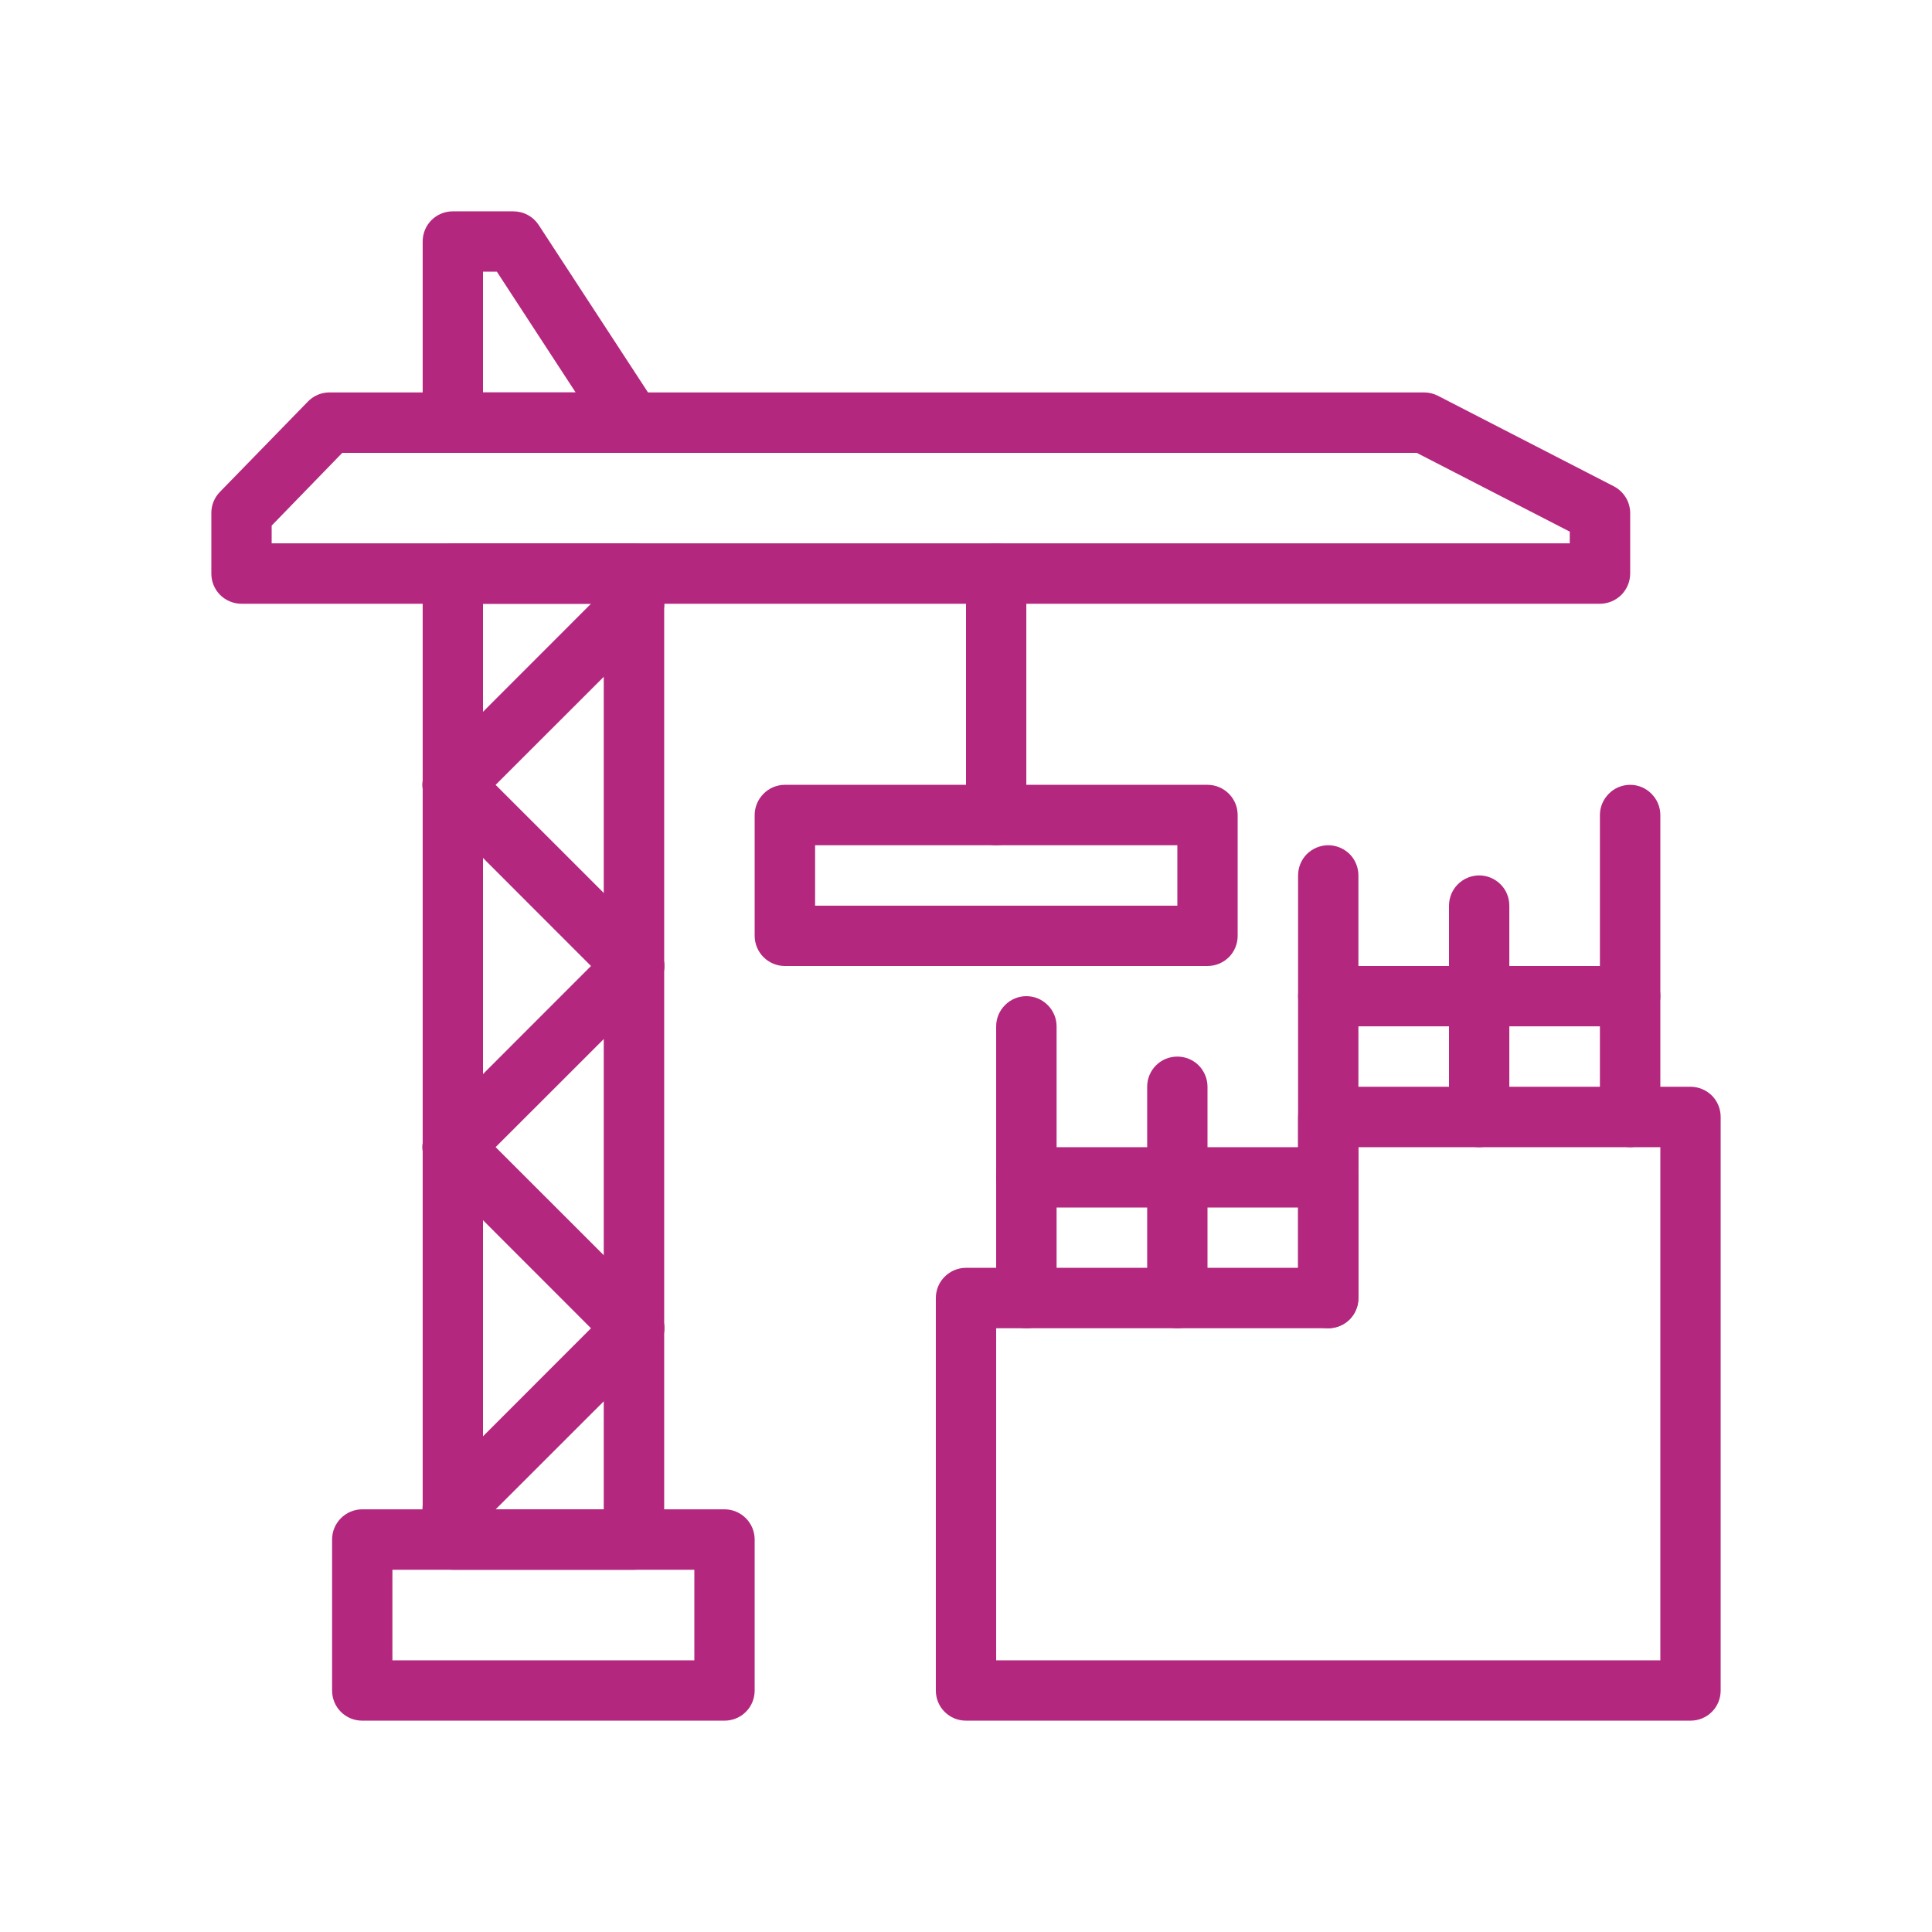 <svg width="18" height="18" viewBox="0 0 18 18" fill="none" xmlns="http://www.w3.org/2000/svg">
<path d="M14.906 5.625H2.25C2.175 5.625 2.104 5.595 2.051 5.543C1.998 5.49 1.969 5.418 1.969 5.344V4.781C1.968 4.708 1.997 4.637 2.048 4.584L2.869 3.741C2.895 3.714 2.927 3.692 2.961 3.678C2.996 3.663 3.034 3.656 3.071 3.656H13.267C13.312 3.656 13.356 3.667 13.396 3.687L15.036 4.531C15.082 4.555 15.12 4.591 15.147 4.635C15.174 4.679 15.188 4.73 15.188 4.781V5.344C15.188 5.418 15.158 5.49 15.105 5.543C15.052 5.595 14.981 5.625 14.906 5.625ZM2.531 5.062H14.625V4.953L13.199 4.219H3.189L2.531 4.897V5.062Z" fill="#B4277E"/>
<path d="M5.884 4.219H4.219C4.144 4.219 4.073 4.189 4.02 4.136C3.967 4.084 3.938 4.012 3.938 3.938V2.25C3.938 2.175 3.967 2.104 4.02 2.051C4.073 1.998 4.144 1.969 4.219 1.969H4.781C4.828 1.969 4.874 1.98 4.915 2.002C4.957 2.024 4.992 2.056 5.018 2.095L6.12 3.783C6.145 3.826 6.158 3.874 6.158 3.923C6.158 3.973 6.145 4.021 6.12 4.064C6.098 4.108 6.064 4.146 6.023 4.173C5.981 4.2 5.933 4.216 5.884 4.219ZM4.5 3.656H5.363L4.629 2.531H4.5V3.656ZM5.906 14.625H4.219C4.144 14.625 4.073 14.595 4.02 14.543C3.967 14.49 3.938 14.418 3.938 14.344V5.344C3.938 5.269 3.967 5.198 4.02 5.145C4.073 5.092 4.144 5.062 4.219 5.062H5.906C5.981 5.062 6.052 5.092 6.105 5.145C6.158 5.198 6.188 5.269 6.188 5.344V14.344C6.188 14.418 6.158 14.49 6.105 14.543C6.052 14.595 5.981 14.625 5.906 14.625ZM4.5 14.062H5.625V5.625H4.5V14.062ZM15.75 16.031H9C8.925 16.031 8.854 16.002 8.801 15.949C8.748 15.896 8.719 15.825 8.719 15.75V12.094C8.719 12.019 8.748 11.948 8.801 11.895C8.854 11.842 8.925 11.812 9 11.812H12.094V10.406C12.094 10.332 12.123 10.26 12.176 10.207C12.229 10.155 12.3 10.125 12.375 10.125H15.75C15.825 10.125 15.896 10.155 15.949 10.207C16.002 10.26 16.031 10.332 16.031 10.406V15.75C16.031 15.825 16.002 15.896 15.949 15.949C15.896 16.002 15.825 16.031 15.75 16.031ZM9.281 15.469H15.469V10.688H12.656V12.094C12.656 12.168 12.627 12.24 12.574 12.293C12.521 12.345 12.45 12.375 12.375 12.375H9.281V15.469Z" fill="#B4277E"/>
<path d="M9.562 12.375C9.488 12.375 9.416 12.345 9.364 12.293C9.311 12.24 9.281 12.168 9.281 12.094V9.562C9.281 9.488 9.311 9.416 9.364 9.364C9.416 9.311 9.488 9.281 9.562 9.281C9.637 9.281 9.709 9.311 9.761 9.364C9.814 9.416 9.844 9.488 9.844 9.562V12.094C9.844 12.168 9.814 12.24 9.761 12.293C9.709 12.345 9.637 12.375 9.562 12.375ZM12.375 12.375C12.3 12.375 12.229 12.345 12.176 12.293C12.123 12.24 12.094 12.168 12.094 12.094V8.156C12.094 8.082 12.123 8.01 12.176 7.957C12.229 7.905 12.3 7.875 12.375 7.875C12.45 7.875 12.521 7.905 12.574 7.957C12.627 8.01 12.656 8.082 12.656 8.156V12.094C12.656 12.168 12.627 12.24 12.574 12.293C12.521 12.345 12.45 12.375 12.375 12.375ZM15.188 10.688C15.113 10.688 15.041 10.658 14.989 10.605C14.936 10.552 14.906 10.481 14.906 10.406V7.594C14.906 7.519 14.936 7.448 14.989 7.395C15.041 7.342 15.113 7.312 15.188 7.312C15.262 7.312 15.334 7.342 15.386 7.395C15.439 7.448 15.469 7.519 15.469 7.594V10.406C15.469 10.481 15.439 10.552 15.386 10.605C15.334 10.658 15.262 10.688 15.188 10.688Z" fill="#B4277E"/>
<path d="M12.375 11.25H9.562C9.488 11.25 9.416 11.22 9.364 11.168C9.311 11.115 9.281 11.043 9.281 10.969C9.281 10.894 9.311 10.823 9.364 10.77C9.416 10.717 9.488 10.688 9.562 10.688H12.375C12.45 10.688 12.521 10.717 12.574 10.77C12.627 10.823 12.656 10.894 12.656 10.969C12.656 11.043 12.627 11.115 12.574 11.168C12.521 11.22 12.45 11.25 12.375 11.25ZM15.188 9.562H12.375C12.3 9.562 12.229 9.533 12.176 9.48C12.123 9.427 12.094 9.356 12.094 9.281C12.094 9.207 12.123 9.135 12.176 9.082C12.229 9.03 12.3 9 12.375 9H15.188C15.262 9 15.334 9.03 15.386 9.082C15.439 9.135 15.469 9.207 15.469 9.281C15.469 9.356 15.439 9.427 15.386 9.48C15.334 9.533 15.262 9.562 15.188 9.562Z" fill="#B4277E"/>
<path d="M10.969 12.375C10.894 12.375 10.823 12.345 10.77 12.293C10.717 12.24 10.688 12.168 10.688 12.094V10.125C10.688 10.05 10.717 9.979 10.77 9.926C10.823 9.873 10.894 9.844 10.969 9.844C11.043 9.844 11.115 9.873 11.168 9.926C11.22 9.979 11.25 10.05 11.25 10.125V12.094C11.25 12.168 11.22 12.24 11.168 12.293C11.115 12.345 11.043 12.375 10.969 12.375ZM13.781 10.688C13.707 10.688 13.635 10.658 13.582 10.605C13.53 10.552 13.5 10.481 13.5 10.406V8.438C13.5 8.363 13.53 8.291 13.582 8.239C13.635 8.186 13.707 8.156 13.781 8.156C13.856 8.156 13.927 8.186 13.98 8.239C14.033 8.291 14.062 8.363 14.062 8.438V10.406C14.062 10.481 14.033 10.552 13.98 10.605C13.927 10.658 13.856 10.688 13.781 10.688ZM11.25 9H7.312C7.238 9 7.166 8.97 7.114 8.918C7.061 8.865 7.031 8.793 7.031 8.719V7.594C7.031 7.519 7.061 7.448 7.114 7.395C7.166 7.342 7.238 7.312 7.312 7.312H11.25C11.325 7.312 11.396 7.342 11.449 7.395C11.502 7.448 11.531 7.519 11.531 7.594V8.719C11.531 8.793 11.502 8.865 11.449 8.918C11.396 8.97 11.325 9 11.25 9ZM7.594 8.438H10.969V7.875H7.594V8.438Z" fill="#B4277E"/>
<path d="M9.281 7.875C9.207 7.875 9.135 7.845 9.082 7.793C9.03 7.74 9 7.668 9 7.594V5.344C9 5.269 9.03 5.198 9.082 5.145C9.135 5.092 9.207 5.062 9.281 5.062C9.356 5.062 9.427 5.092 9.48 5.145C9.533 5.198 9.562 5.269 9.562 5.344V7.594C9.562 7.668 9.533 7.74 9.48 7.793C9.427 7.845 9.356 7.875 9.281 7.875ZM6.75 16.031H3.375C3.3 16.031 3.229 16.002 3.176 15.949C3.123 15.896 3.094 15.825 3.094 15.75V14.344C3.094 14.269 3.123 14.198 3.176 14.145C3.229 14.092 3.3 14.062 3.375 14.062H6.75C6.825 14.062 6.896 14.092 6.949 14.145C7.002 14.198 7.031 14.269 7.031 14.344V15.75C7.031 15.825 7.002 15.896 6.949 15.949C6.896 16.002 6.825 16.031 6.75 16.031ZM3.656 15.469H6.469V14.625H3.656V15.469Z" fill="#B4277E"/>
<path d="M4.219 14.344C4.182 14.344 4.145 14.337 4.111 14.323C4.076 14.309 4.045 14.288 4.019 14.262C3.993 14.236 3.972 14.205 3.957 14.171C3.943 14.136 3.936 14.1 3.936 14.062C3.936 14.025 3.943 13.989 3.957 13.954C3.972 13.92 3.993 13.889 4.019 13.863L5.706 12.175C5.759 12.122 5.831 12.093 5.906 12.093C5.981 12.093 6.053 12.122 6.106 12.175C6.159 12.228 6.189 12.3 6.189 12.375C6.189 12.45 6.159 12.522 6.106 12.575L4.418 14.262C4.392 14.288 4.361 14.309 4.327 14.323C4.292 14.337 4.256 14.344 4.219 14.344Z" fill="#B4277E"/>
<path d="M5.906 12.656C5.869 12.656 5.832 12.649 5.798 12.635C5.764 12.621 5.733 12.601 5.706 12.575L4.019 10.887C3.966 10.834 3.936 10.762 3.936 10.688C3.936 10.613 3.966 10.541 4.019 10.488C4.072 10.435 4.144 10.405 4.219 10.405C4.294 10.405 4.365 10.435 4.418 10.488L6.106 12.175C6.132 12.201 6.153 12.233 6.167 12.267C6.182 12.301 6.189 12.338 6.189 12.375C6.189 12.412 6.182 12.449 6.167 12.483C6.153 12.517 6.132 12.549 6.106 12.575C6.08 12.601 6.048 12.621 6.014 12.635C5.98 12.649 5.943 12.656 5.906 12.656Z" fill="#B4277E"/>
<path d="M4.219 10.969C4.182 10.969 4.145 10.962 4.111 10.948C4.076 10.934 4.045 10.913 4.019 10.887C3.993 10.861 3.972 10.83 3.957 10.796C3.943 10.761 3.936 10.725 3.936 10.688C3.936 10.65 3.943 10.614 3.957 10.579C3.972 10.545 3.993 10.514 4.019 10.488L5.706 8.8C5.759 8.747 5.831 8.718 5.906 8.718C5.981 8.718 6.053 8.747 6.106 8.8C6.159 8.853 6.189 8.925 6.189 9C6.189 9.075 6.159 9.147 6.106 9.2L4.418 10.887C4.392 10.913 4.361 10.934 4.327 10.948C4.292 10.962 4.256 10.969 4.219 10.969ZM4.219 7.594C4.182 7.594 4.145 7.587 4.111 7.573C4.076 7.559 4.045 7.538 4.019 7.512C3.993 7.486 3.972 7.455 3.957 7.421C3.943 7.386 3.936 7.35 3.936 7.313C3.936 7.275 3.943 7.239 3.957 7.204C3.972 7.17 3.993 7.139 4.019 7.113L5.706 5.425C5.759 5.372 5.831 5.343 5.906 5.343C5.981 5.343 6.053 5.372 6.106 5.425C6.159 5.478 6.189 5.55 6.189 5.625C6.189 5.7 6.159 5.772 6.106 5.825L4.418 7.512C4.392 7.538 4.361 7.559 4.327 7.573C4.292 7.587 4.256 7.594 4.219 7.594Z" fill="#B4277E"/>
<path d="M5.906 9.281C5.869 9.281 5.832 9.274 5.798 9.26C5.764 9.246 5.733 9.226 5.706 9.2L4.019 7.512C3.966 7.459 3.936 7.387 3.936 7.313C3.936 7.238 3.966 7.166 4.019 7.113C4.072 7.06 4.144 7.03 4.219 7.03C4.294 7.03 4.365 7.06 4.418 7.113L6.106 8.8C6.132 8.826 6.153 8.858 6.167 8.892C6.182 8.926 6.189 8.963 6.189 9C6.189 9.037 6.182 9.074 6.167 9.108C6.153 9.142 6.132 9.174 6.106 9.2C6.08 9.226 6.048 9.246 6.014 9.26C5.98 9.274 5.943 9.281 5.906 9.281Z" fill="#B4277E"/>
</svg>
